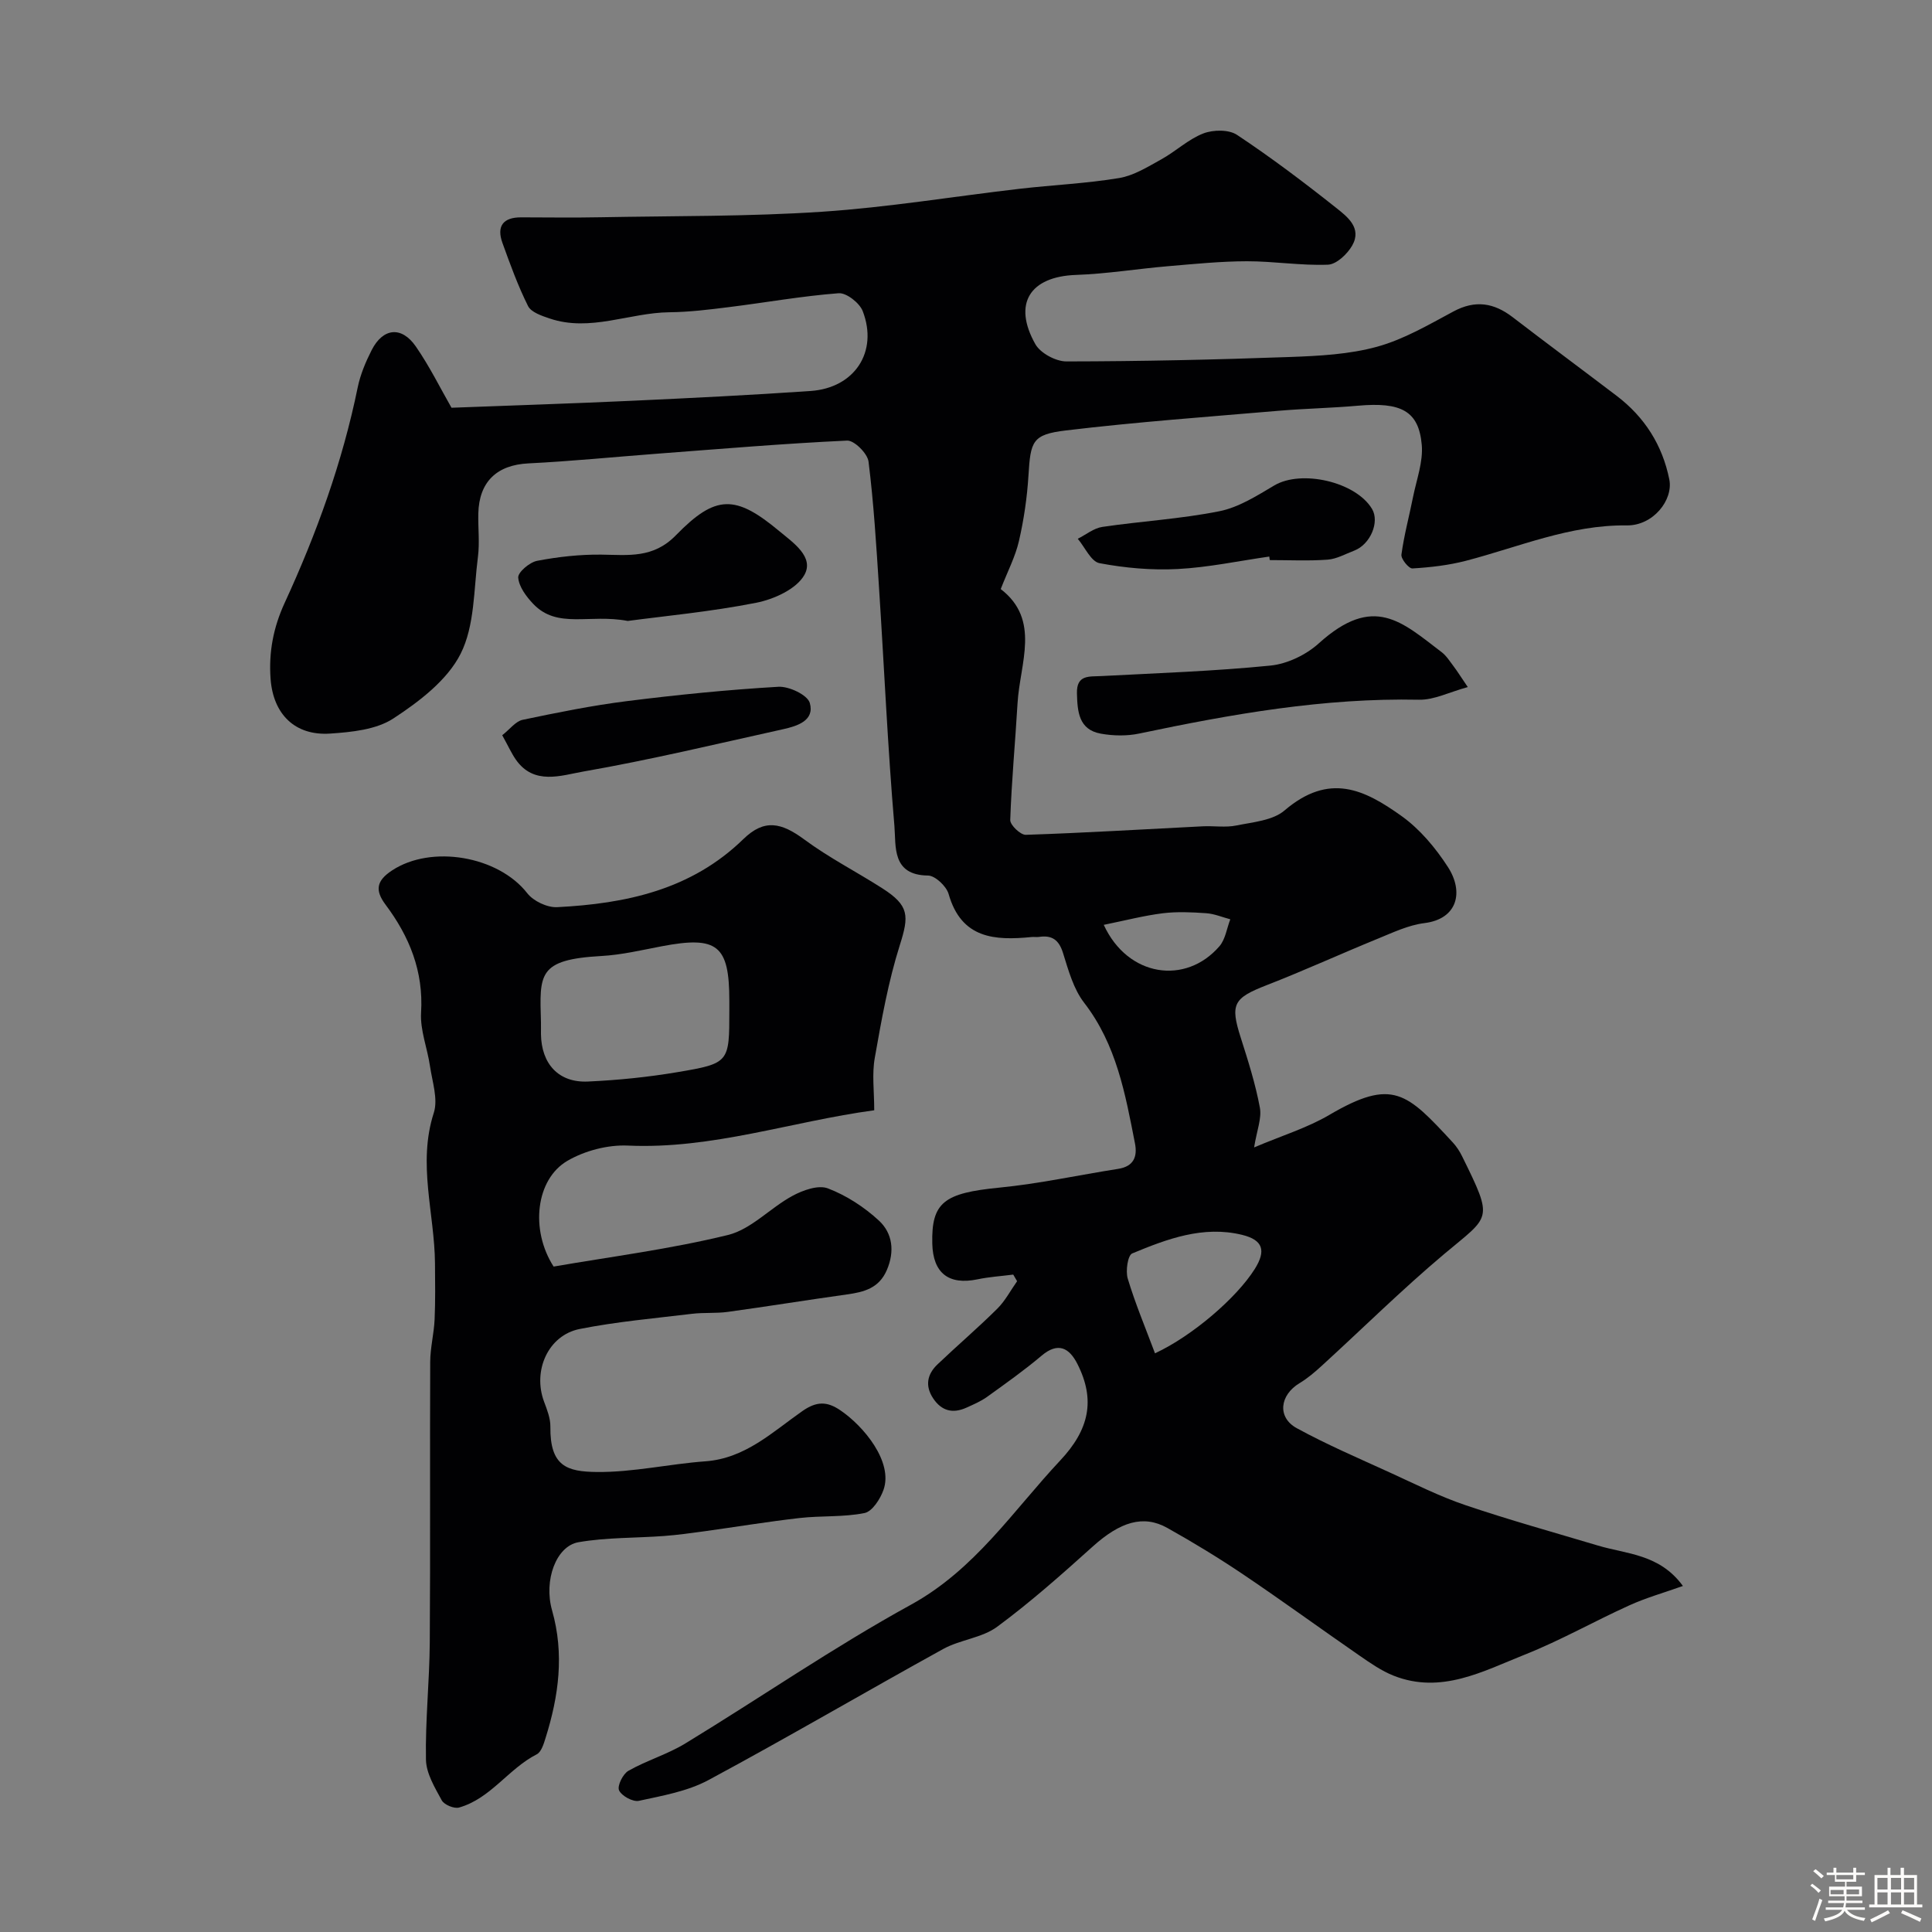 <svg enable-background="new 0 0 400 400" viewBox="0 0 400 400" xmlns="http://www.w3.org/2000/svg"><rect x="0" y="0" width="400" height="400" fill="#808080" stroke="none"/><path d="m374.8 390.4.4-.4c.7.5 1.3 1 1.8 1.4l-.5.5c-.5-.6-1.1-1.1-1.7-1.5zm1 7.3-.6-.3c.5-1.4 1.1-2.8 1.5-4.3.2.1.4.2.6.3-.5 1.3-1 2.8-1.5 4.3zm-.4-10.3.5-.4c.4.3 1 .8 1.7 1.4l-.5.5c-.5-.5-1.1-1-1.7-1.5zm2.5.3h1.7v-1h.6v1h3.5v-1h.6v1h1.8v.5h-1.8v1.4h-2v1h3.2v2h-3.2v.9h3.3v.5h-3.4c0 .3-.1.6-.1.9h4v.5h-3.7c.7.9 1.9 1.5 3.8 1.7-.1.2-.2.4-.3.6-2.1-.4-3.5-1.1-4-2.1-.4 1-1.8 1.7-4 2.2-.1-.2-.2-.4-.3-.6 2.1-.4 3.4-1 3.8-1.8h-3.4v-.5h3.6c.1-.3.1-.6.2-.9h-3.3v-.5h3.4c0-.3 0-.6 0-.9h-3.2v-2h3.3v-1h-2.1v-1.4h-1.7v-.5zm1.1 3.5v1h2.7c0-.3 0-.4 0-.4 0-.1 0-.2 0-.2 0-.1 0-.2 0-.3h-2.7zm1.2-3v.9h3.5v-.9zm4.7 3h-2.6v.6.4h2.6z" fill="#fcfbfa"/><path d="m393.6 386.7h.6v1.5h2.7v6.1h1.1v.6h-11v-.6h1.1v-6.1h2.7v-1.5h.6v1.5h2.1v-1.5zm-2.7 8.8.4.6c-1.2.6-2.5 1.3-3.8 1.9-.1-.2-.2-.4-.3-.6 1.2-.6 2.5-1.2 3.7-1.9zm-2.2-6.7v2.4h2.1v-2.4zm0 3v2.5h2.1v-2.5zm2.8-3v2.4h2.1v-2.4zm0 3v2.5h2.1v-2.5zm6 6.1c-1.4-.7-2.7-1.3-3.9-1.8l.3-.6c1.5.6 2.7 1.2 3.9 1.7zm-1.2-9.1h-2.1v2.4h2.1zm-2.1 3v2.5h2.1v-2.5z" fill="#fcfbfa"/><g fill="#010103"><path d="m348.43 328.36c-3.97 1.41-7.66 2.45-11.11 4.02-7.25 3.28-14.22 7.25-21.6 10.18-8.65 3.44-17.32 8.26-27.17 4.38-2.53-1-4.84-2.62-7.1-4.18-8.06-5.57-15.98-11.35-24.1-16.82-5.08-3.42-10.33-6.61-15.67-9.6-5-2.8-9.8-1.22-15.44 3.85-6.4 5.76-12.86 11.5-19.78 16.61-3.14 2.32-7.66 2.67-11.17 4.6-16.26 8.97-32.29 18.37-48.64 27.16-4.33 2.32-9.49 3.22-14.37 4.28-1.24.27-3.58-1.01-4.11-2.17-.42-.92.8-3.4 1.94-4.05 3.79-2.15 8.1-3.41 11.8-5.67 15.6-9.5 30.68-19.92 46.67-28.7 13.28-7.29 21.11-19.4 30.94-29.89 5.97-6.36 7.34-12.51 3.53-20-1.66-3.26-3.96-4.59-7.4-1.68-3.61 3.05-7.48 5.79-11.32 8.55-1.29.92-2.8 1.56-4.26 2.22-2.81 1.26-5.13.69-6.88-1.95-1.74-2.63-1.19-5.03.93-7.04 4.07-3.88 8.35-7.53 12.34-11.49 1.65-1.63 2.76-3.79 4.12-5.71-.27-.46-.53-.91-.8-1.37-2.47.32-4.97.47-7.39.98-5.96 1.24-9.22-1.27-9.37-7.38-.21-8.59 2.47-10.48 13.84-11.6 8.26-.81 16.43-2.6 24.65-3.89 3.19-.5 4.02-2.5 3.47-5.29-2-10.23-3.83-20.45-10.52-29.1-2.21-2.86-3.26-6.74-4.37-10.29-.85-2.74-2.29-3.75-4.99-3.34-.49.07-1-.03-1.5.02-7.65.76-14.56.36-17.2-8.91-.46-1.61-2.79-3.81-4.27-3.82-7.56-.07-6.6-6.14-6.95-10.24-1.4-16.43-2.12-32.92-3.19-49.38-.56-8.71-1.09-17.43-2.17-26.08-.21-1.68-2.96-4.42-4.43-4.35-13.15.61-26.27 1.73-39.4 2.72-8.87.67-17.72 1.56-26.6 2-6.46.32-10.2 3.74-10.36 10.37-.07 3 .3 6.04-.08 8.99-.88 6.78-.65 14.25-3.59 20.07-2.76 5.46-8.55 9.87-13.9 13.37-3.55 2.33-8.64 2.84-13.11 3.14-7.29.49-11.79-4.02-12.33-11.33-.4-5.5.56-10.62 2.93-15.76 6.59-14.31 11.94-29.09 15.11-44.59.55-2.66 1.65-5.28 2.89-7.72 2.35-4.6 6.19-5.01 9.14-.75 2.86 4.13 5.1 8.7 7.39 12.69 12.53-.48 24.9-.87 37.26-1.44s24.73-1.18 37.08-2.03c9.12-.63 14.04-8.1 10.8-16.53-.65-1.69-3.37-3.83-4.98-3.71-7.62.58-15.17 1.94-22.76 2.88-4.08.51-8.19 1.02-12.29 1.06-8.29.09-16.39 4.13-24.79 1.29-1.63-.55-3.82-1.28-4.47-2.57-2.1-4.2-3.71-8.66-5.31-13.09-1.24-3.45.14-5.29 3.86-5.28 5.5.01 11 .09 16.5-.02 15.27-.29 30.57-.13 45.79-1.14 13.71-.91 27.32-3.18 40.99-4.76 6.85-.79 13.77-1.09 20.56-2.22 3.04-.51 5.93-2.33 8.72-3.87 2.98-1.65 5.57-4.15 8.69-5.36 2.04-.79 5.29-.84 6.99.3 7.05 4.68 13.82 9.79 20.45 15.05 2.33 1.85 5.48 4.2 3.38 7.87-1.01 1.76-3.25 3.88-5.01 3.95-5.58.22-11.19-.72-16.78-.71-5.43.01-10.86.56-16.28 1.02-6.38.54-12.73 1.59-19.11 1.81-9.52.34-13.15 5.93-8.41 14.34 1.05 1.86 4.23 3.57 6.43 3.57 15.43-.02 30.87-.36 46.3-.92 6.05-.22 12.27-.54 18.04-2.13 5.52-1.52 10.67-4.55 15.78-7.29 4.52-2.43 8.37-1.81 12.26 1.17 7.14 5.48 14.37 10.84 21.54 16.29 5.79 4.4 9.47 10.2 10.9 17.3.86 4.27-3.35 9.6-8.8 9.53-11.79-.14-22.32 4.47-33.33 7.33-3.59.93-7.35 1.36-11.06 1.58-.74.04-2.39-1.98-2.27-2.86.54-4.01 1.61-7.94 2.4-11.91.72-3.6 2.12-7.29 1.81-10.82-.62-7.04-4.29-8.9-13.24-8.1-5.42.48-10.87.58-16.3 1.04-14.73 1.26-29.48 2.32-44.15 4.08-6.98.84-7.3 2.22-7.74 9.36-.28 4.54-.95 9.11-1.97 13.54-.75 3.25-2.36 6.31-3.77 9.94 8.31 6.39 3.97 15.33 3.48 23.65-.47 8.06-1.24 16.1-1.51 24.16-.04 1.04 2.13 3.11 3.22 3.07 12.21-.4 24.41-1.15 36.61-1.76 2.33-.12 4.74.29 6.98-.17 3.42-.7 7.52-1.02 9.96-3.1 9.29-7.94 16.55-4.35 24.23 1.13 3.81 2.72 7.06 6.61 9.62 10.57 3.33 5.16 2 10.76-4.88 11.61-3.3.41-6.51 1.95-9.65 3.23-7.69 3.14-15.24 6.6-22.98 9.61-6.9 2.68-7.61 3.92-5.39 10.87 1.52 4.77 3.05 9.58 3.96 14.48.42 2.23-.63 4.73-1.19 8.25 5.85-2.48 11.04-4.06 15.59-6.74 13.13-7.7 16.03-4.57 25.58 5.75.76.83 1.4 1.82 1.9 2.84 6.6 13.4 5.84 12.18-3.75 20.25-8.72 7.34-16.85 15.38-25.28 23.08-1.44 1.32-2.96 2.62-4.62 3.62-4.12 2.47-4.69 7.08-.59 9.33 6.24 3.41 12.82 6.23 19.3 9.19 5.15 2.35 10.24 4.92 15.58 6.73 9.05 3.07 18.28 5.63 27.44 8.37 6 1.8 12.79 1.74 17.63 8.38zm-109.3-48.17c7.72-3.59 16.87-11.45 20.65-17.45 2.39-3.8 1.73-6.02-2.63-7.08-8.05-1.96-15.51.85-22.74 3.85-.92.38-1.4 3.64-.92 5.22 1.54 5.12 3.62 10.07 5.64 15.46zm-10.61-88.71c4.98 10.82 16.98 12.51 23.95 4.43 1.24-1.44 1.52-3.7 2.25-5.58-1.67-.44-3.32-1.15-5.01-1.26-2.98-.21-6.02-.35-8.96.01-3.93.49-7.79 1.5-12.23 2.4z"/><path d="m181 229.87c-17.16 2.32-33.52 8.1-51 7.31-4.16-.19-8.93 1.06-12.53 3.16-6.54 3.82-7.74 14.28-2.85 21.89 11.85-2.05 24.14-3.61 36.1-6.54 4.81-1.18 8.75-5.61 13.35-8.1 2.16-1.17 5.34-2.31 7.33-1.55 3.83 1.46 7.54 3.87 10.57 6.67 2.83 2.62 3.3 6.37 1.64 10.24-1.62 3.77-4.73 4.56-8.27 5.05-8.22 1.15-16.42 2.48-24.64 3.61-2.45.34-4.98.1-7.43.4-7.76.94-15.59 1.62-23.24 3.14-6.56 1.3-9.79 8.66-7.38 15.07.62 1.66 1.32 3.43 1.3 5.15-.1 8.24 3.47 9.32 9.61 9.39 7.48.08 14.96-1.66 22.48-2.21 8.26-.6 13.9-6.08 20.08-10.4 2.99-2.09 5.15-2 7.84-.18 4.94 3.34 10.97 10.74 8.97 16.46-.66 1.9-2.33 4.5-3.94 4.83-4.37.88-8.97.52-13.44 1.03-6.6.75-13.17 1.84-19.76 2.75-2.76.38-5.52.76-8.29.97-5.92.44-11.93.28-17.74 1.29-4.61.8-7.23 7.89-5.46 14.11 2.57 9.03 1.38 17.75-1.35 26.43-.38 1.22-.88 2.89-1.82 3.37-5.87 2.99-9.55 9.17-16.08 11.02-1.02.29-3.09-.57-3.59-1.49-1.44-2.65-3.22-5.58-3.27-8.43-.15-8.09.73-16.19.79-24.29.14-19.35 0-38.71.09-58.06.01-2.93.78-5.85.91-8.78.17-3.85.11-7.71.08-11.57-.08-10.38-3.65-20.66-.25-31.2.92-2.86-.32-6.47-.79-9.7-.54-3.71-2.06-7.43-1.84-11.06.52-8.56-2.41-15.74-7.35-22.34-2.24-2.99-1.9-4.96 1.33-7.09 8.15-5.38 22-2.99 28 4.71 1.27 1.63 4.13 2.99 6.18 2.89 14.25-.73 27.76-3.57 38.57-14.1 4.34-4.22 7.84-3.44 12.63.1 5.09 3.77 10.81 6.68 16.16 10.11 5.57 3.57 5.52 5.68 3.6 11.74-2.39 7.55-3.79 15.44-5.17 23.26-.63 3.4-.13 6.97-.13 10.94zm-30-20.7c0-.66 0-1.33 0-1.99 0-11.51-2.47-13.46-14.02-11.26-4.14.79-8.29 1.78-12.48 2.01-13.21.74-12.78 3.75-12.5 13.67.02.83-.01 1.66 0 2.49.08 6.18 3.66 10.11 9.72 9.83 6.19-.28 12.41-.91 18.52-1.94 10.79-1.82 10.76-2 10.76-12.81z"/><path d="m303.89 142.25c-3.84 1.05-6.99 2.69-10.11 2.62-19.66-.41-38.8 2.98-57.9 7-2.55.54-5.37.49-7.95.03-4.6-.82-4.86-4.57-4.96-8.35-.1-3.92 2.55-3.44 5.08-3.58 11.67-.61 23.37-1.01 34.99-2.17 3.48-.35 7.37-2.22 9.99-4.59 11.4-10.3 17.21-4.44 25.42 1.79 1.02.77 1.74 1.95 2.54 3 .69.91 1.29 1.88 2.9 4.25z"/><path d="m129.97 128.56c-7.96-1.51-14.56 1.73-19.57-3.53-1.44-1.51-2.96-3.55-3.11-5.45-.08-1.1 2.36-3.17 3.92-3.47 4.35-.83 8.84-1.33 13.27-1.28 5.59.07 10.75.83 15.47-4.02 8.25-8.47 12.34-8.39 21.4-.84 2.81 2.34 7.3 5.34 5.18 9.08-1.65 2.92-6.31 5.03-9.98 5.75-9.43 1.86-19.04 2.75-26.58 3.76z"/><path d="m262.79 115.23c-6.31.9-12.61 2.25-18.95 2.58-5.38.28-10.9-.21-16.2-1.21-1.75-.33-3.01-3.29-4.5-5.05 1.69-.85 3.31-2.2 5.09-2.46 8.07-1.19 16.27-1.65 24.25-3.25 3.99-.8 7.76-3.21 11.36-5.34 5.6-3.31 16.84-.77 20.22 4.86 1.62 2.7-.34 7.36-3.68 8.64-1.82.69-3.63 1.73-5.51 1.87-3.97.29-7.98.09-11.98.09-.03-.25-.06-.49-.1-.73z"/><path d="m103.98 152.22c1.61-1.26 2.78-2.89 4.23-3.19 7.15-1.5 14.34-2.96 21.59-3.87 10.42-1.31 20.88-2.36 31.35-2.97 2.2-.13 6.04 1.69 6.51 3.35 1.04 3.64-2.57 4.78-5.5 5.43-13.79 3.05-27.55 6.36-41.45 8.78-4.51.79-10.18 2.9-13.93-2.51-.88-1.27-1.52-2.71-2.8-5.02z"/></g></svg>